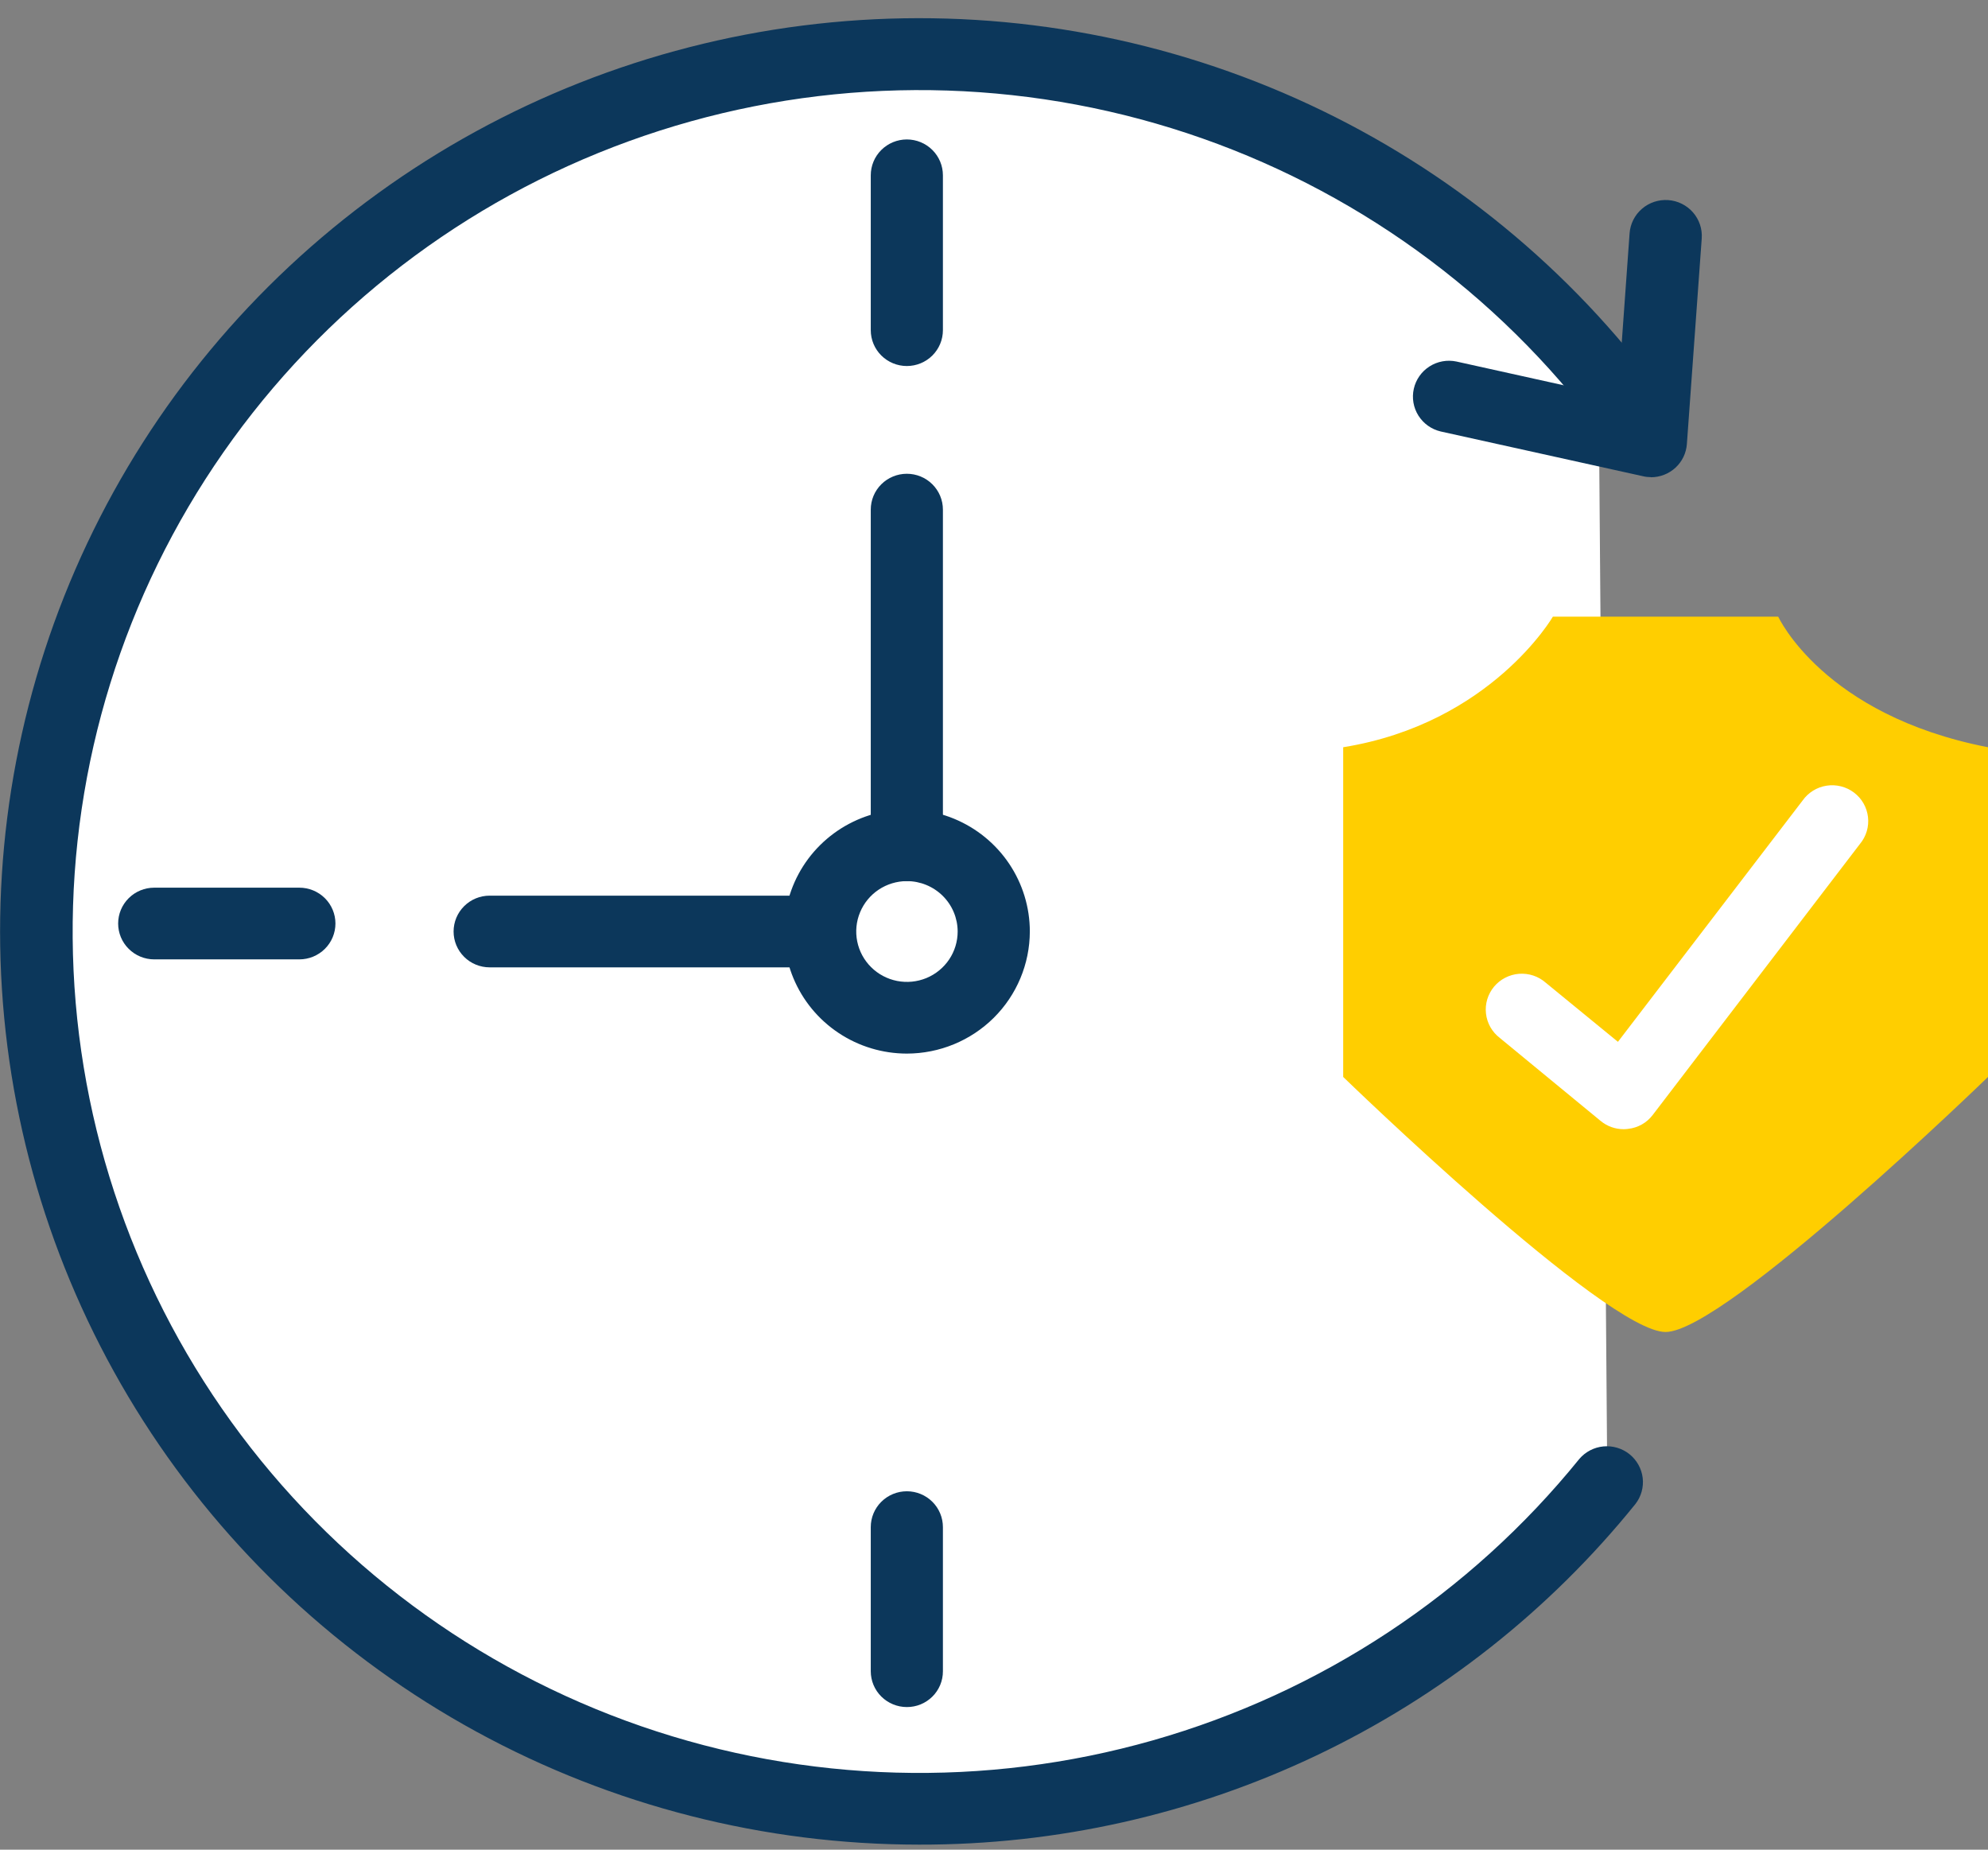 <?xml version="1.0" encoding="UTF-8"?> <svg xmlns="http://www.w3.org/2000/svg" width="86" height="80" viewBox="0 0 86 80" fill="none"><rect x="0" y="0" width="86" height="80" fill="#808080" stroke="none"/><g clip-path="url(#clip0_280_2688)"><path d="M69.531 64.087C64.592 70.189 57.873 74.624 50.296 76.784C42.719 78.944 34.655 78.722 27.21 76.15C19.764 73.578 13.302 68.78 8.709 62.416C4.117 56.052 1.618 48.432 1.556 40.602C1.495 32.771 3.873 25.113 8.364 18.678C12.856 12.243 19.241 7.346 26.645 4.658C34.049 1.97 42.109 1.623 49.719 3.665C57.329 5.706 64.117 10.036 69.152 16.061" fill="white"></path><path d="M39.761 79.782C33.067 79.781 26.481 78.102 20.615 74.9C14.748 71.697 9.791 67.075 6.202 61.462C2.613 55.849 0.508 49.426 0.084 42.79C-0.341 36.154 0.928 29.518 3.772 23.499C6.617 17.479 10.946 12.271 16.357 8.356C21.768 4.441 28.086 1.947 34.726 1.105C41.366 0.262 48.113 1.099 54.341 3.537C60.569 5.975 66.076 9.935 70.352 15.051C70.493 15.206 70.6 15.388 70.668 15.585C70.737 15.783 70.764 15.992 70.749 16.2C70.733 16.408 70.676 16.611 70.58 16.797C70.484 16.982 70.351 17.147 70.189 17.28C70.028 17.414 69.841 17.513 69.639 17.573C69.438 17.633 69.227 17.652 69.018 17.628C68.809 17.605 68.607 17.54 68.424 17.438C68.241 17.335 68.081 17.197 67.953 17.031C63.123 11.257 56.613 7.107 49.316 5.152C42.019 3.197 34.292 3.532 27.194 6.111C20.096 8.689 13.975 13.386 9.669 19.556C5.363 25.726 3.084 33.069 3.144 40.576C3.203 48.084 5.599 55.389 10.002 61.491C14.405 67.594 20.6 72.193 27.738 74.661C34.876 77.128 42.608 77.341 49.873 75.272C57.138 73.203 63.581 68.953 68.319 63.103C68.582 62.793 68.956 62.598 69.362 62.559C69.768 62.521 70.173 62.641 70.491 62.895C70.808 63.15 71.013 63.517 71.062 63.919C71.11 64.322 70.998 64.727 70.749 65.048C67.029 69.658 62.312 73.376 56.947 75.927C51.582 78.477 45.708 79.795 39.761 79.782Z" fill="#0C375B"></path><path d="M12.95 41.494H6.671C6.257 41.494 5.86 41.33 5.568 41.039C5.275 40.749 5.111 40.354 5.111 39.943C5.111 39.532 5.275 39.138 5.568 38.847C5.86 38.556 6.257 38.393 6.671 38.393H12.95C13.364 38.393 13.761 38.556 14.054 38.847C14.347 39.138 14.511 39.532 14.511 39.943C14.511 40.354 14.347 40.749 14.054 41.039C13.761 41.33 13.364 41.494 12.95 41.494Z" fill="#0C375B"></path><path d="M39.23 15.831C38.816 15.831 38.419 15.667 38.126 15.377C37.833 15.086 37.669 14.691 37.669 14.28V7.582C37.669 7.171 37.833 6.776 38.126 6.486C38.419 6.195 38.816 6.031 39.23 6.031C39.643 6.031 40.041 6.195 40.333 6.486C40.626 6.776 40.79 7.171 40.79 7.582V14.28C40.79 14.691 40.626 15.086 40.333 15.377C40.041 15.667 39.643 15.831 39.23 15.831Z" fill="#0C375B"></path><path d="M39.23 73.832C38.816 73.832 38.419 73.669 38.126 73.378C37.833 73.088 37.669 72.693 37.669 72.282V66.049C37.669 65.638 37.833 65.243 38.126 64.953C38.419 64.662 38.816 64.499 39.23 64.499C39.643 64.499 40.041 64.662 40.333 64.953C40.626 65.243 40.79 65.638 40.79 66.049V72.282C40.791 72.486 40.751 72.688 40.673 72.876C40.594 73.064 40.48 73.236 40.334 73.38C40.189 73.524 40.017 73.638 39.828 73.716C39.638 73.793 39.435 73.833 39.23 73.832Z" fill="#0C375B"></path><path d="M71.413 20.637C71.299 20.637 71.185 20.624 71.074 20.597L62.321 18.661C61.922 18.567 61.577 18.32 61.359 17.974C61.142 17.629 61.071 17.212 61.161 16.814C61.25 16.417 61.494 16.07 61.838 15.85C62.183 15.629 62.601 15.552 63.003 15.636L69.986 17.182L70.495 10.094C70.524 9.683 70.717 9.3 71.031 9.03C71.344 8.76 71.753 8.625 72.167 8.654C72.581 8.683 72.966 8.875 73.238 9.186C73.51 9.498 73.646 9.904 73.616 10.315L72.974 19.202C72.947 19.593 72.771 19.96 72.482 20.227C72.193 20.494 71.813 20.642 71.418 20.642L71.413 20.637Z" fill="#0C375B"></path><path d="M42.989 40.289C42.99 41.027 42.77 41.75 42.357 42.365C41.945 42.979 41.358 43.459 40.671 43.742C39.984 44.025 39.228 44.1 38.499 43.956C37.769 43.813 37.099 43.457 36.573 42.935C36.047 42.413 35.688 41.748 35.543 41.023C35.397 40.299 35.471 39.548 35.756 38.865C36.04 38.182 36.522 37.599 37.141 37.188C37.759 36.778 38.486 36.559 39.23 36.559C39.723 36.558 40.212 36.654 40.668 36.841C41.124 37.028 41.538 37.303 41.888 37.65C42.237 37.996 42.514 38.407 42.703 38.86C42.892 39.313 42.989 39.798 42.989 40.289Z" fill="white"></path><path d="M39.23 45.569C38.178 45.568 37.151 45.258 36.278 44.677C35.404 44.096 34.723 43.271 34.322 42.306C33.92 41.341 33.816 40.28 34.021 39.256C34.227 38.232 34.733 37.291 35.477 36.553C36.221 35.815 37.168 35.313 38.199 35.109C39.23 34.906 40.298 35.011 41.269 35.41C42.24 35.81 43.07 36.487 43.654 37.355C44.238 38.224 44.55 39.244 44.55 40.289C44.547 41.689 43.986 43.032 42.989 44.022C41.991 45.011 40.639 45.568 39.23 45.569ZM39.23 38.109C38.796 38.11 38.372 38.239 38.012 38.478C37.652 38.718 37.371 39.059 37.206 39.458C37.04 39.856 36.998 40.294 37.083 40.717C37.168 41.139 37.377 41.527 37.684 41.831C37.991 42.136 38.382 42.343 38.808 42.427C39.233 42.51 39.674 42.467 40.075 42.302C40.475 42.137 40.818 41.857 41.059 41.499C41.3 41.141 41.428 40.719 41.428 40.289C41.427 39.71 41.195 39.156 40.783 38.747C40.37 38.339 39.812 38.109 39.23 38.109Z" fill="#0C375B"></path><path d="M39.23 38.109C38.816 38.109 38.419 37.946 38.126 37.655C37.833 37.364 37.669 36.97 37.669 36.559V22.041C37.669 21.63 37.833 21.236 38.126 20.945C38.419 20.654 38.816 20.491 39.23 20.491C39.643 20.491 40.041 20.654 40.333 20.945C40.626 21.236 40.79 21.63 40.79 22.041V36.559C40.79 36.97 40.626 37.364 40.333 37.655C40.041 37.946 39.643 38.109 39.23 38.109Z" fill="#0C375B"></path><path d="M34.222 41.839H21.182C20.768 41.839 20.371 41.676 20.079 41.385C19.786 41.094 19.622 40.7 19.622 40.289C19.622 39.877 19.786 39.483 20.079 39.192C20.371 38.901 20.768 38.738 21.182 38.738H34.204C34.618 38.738 35.015 38.901 35.307 39.192C35.6 39.483 35.765 39.877 35.765 40.289C35.765 40.7 35.6 41.094 35.307 41.385C35.015 41.676 34.618 41.839 34.204 41.839H34.222Z" fill="#0C375B"></path><path d="M76.925 26.671H67.177C67.177 26.671 64.501 31.287 58.106 32.319V46.579C58.106 46.579 69.478 57.61 72.051 57.61C74.624 57.61 86 46.579 86 46.579V32.319C78.869 30.932 76.925 26.671 76.925 26.671Z" fill="#FFCE00"></path><path d="M70.236 48.839C69.872 48.839 69.52 48.712 69.241 48.48L64.88 44.891C64.714 44.764 64.576 44.605 64.473 44.424C64.371 44.243 64.306 44.043 64.283 43.836C64.259 43.629 64.278 43.42 64.338 43.22C64.398 43.021 64.498 42.836 64.631 42.675C64.765 42.515 64.929 42.383 65.115 42.288C65.301 42.192 65.505 42.134 65.713 42.118C65.922 42.102 66.132 42.128 66.331 42.194C66.529 42.26 66.712 42.366 66.869 42.504L69.991 45.06L77.977 34.627C78.098 34.456 78.251 34.31 78.43 34.199C78.608 34.088 78.807 34.014 79.015 33.982C79.223 33.949 79.435 33.959 79.639 34.01C79.843 34.061 80.034 34.152 80.202 34.279C80.37 34.405 80.51 34.564 80.614 34.745C80.718 34.927 80.784 35.127 80.808 35.335C80.833 35.542 80.814 35.753 80.755 35.953C80.695 36.154 80.595 36.34 80.461 36.501L71.493 48.227C71.366 48.394 71.206 48.533 71.023 48.636C70.839 48.739 70.637 48.803 70.428 48.825C70.364 48.835 70.3 48.839 70.236 48.839Z" fill="white"></path></g><defs><clipPath id="clip0_280_2688"><rect width="86" height="79" fill="white" transform="translate(0 0.786)"></rect></clipPath></defs></svg> 